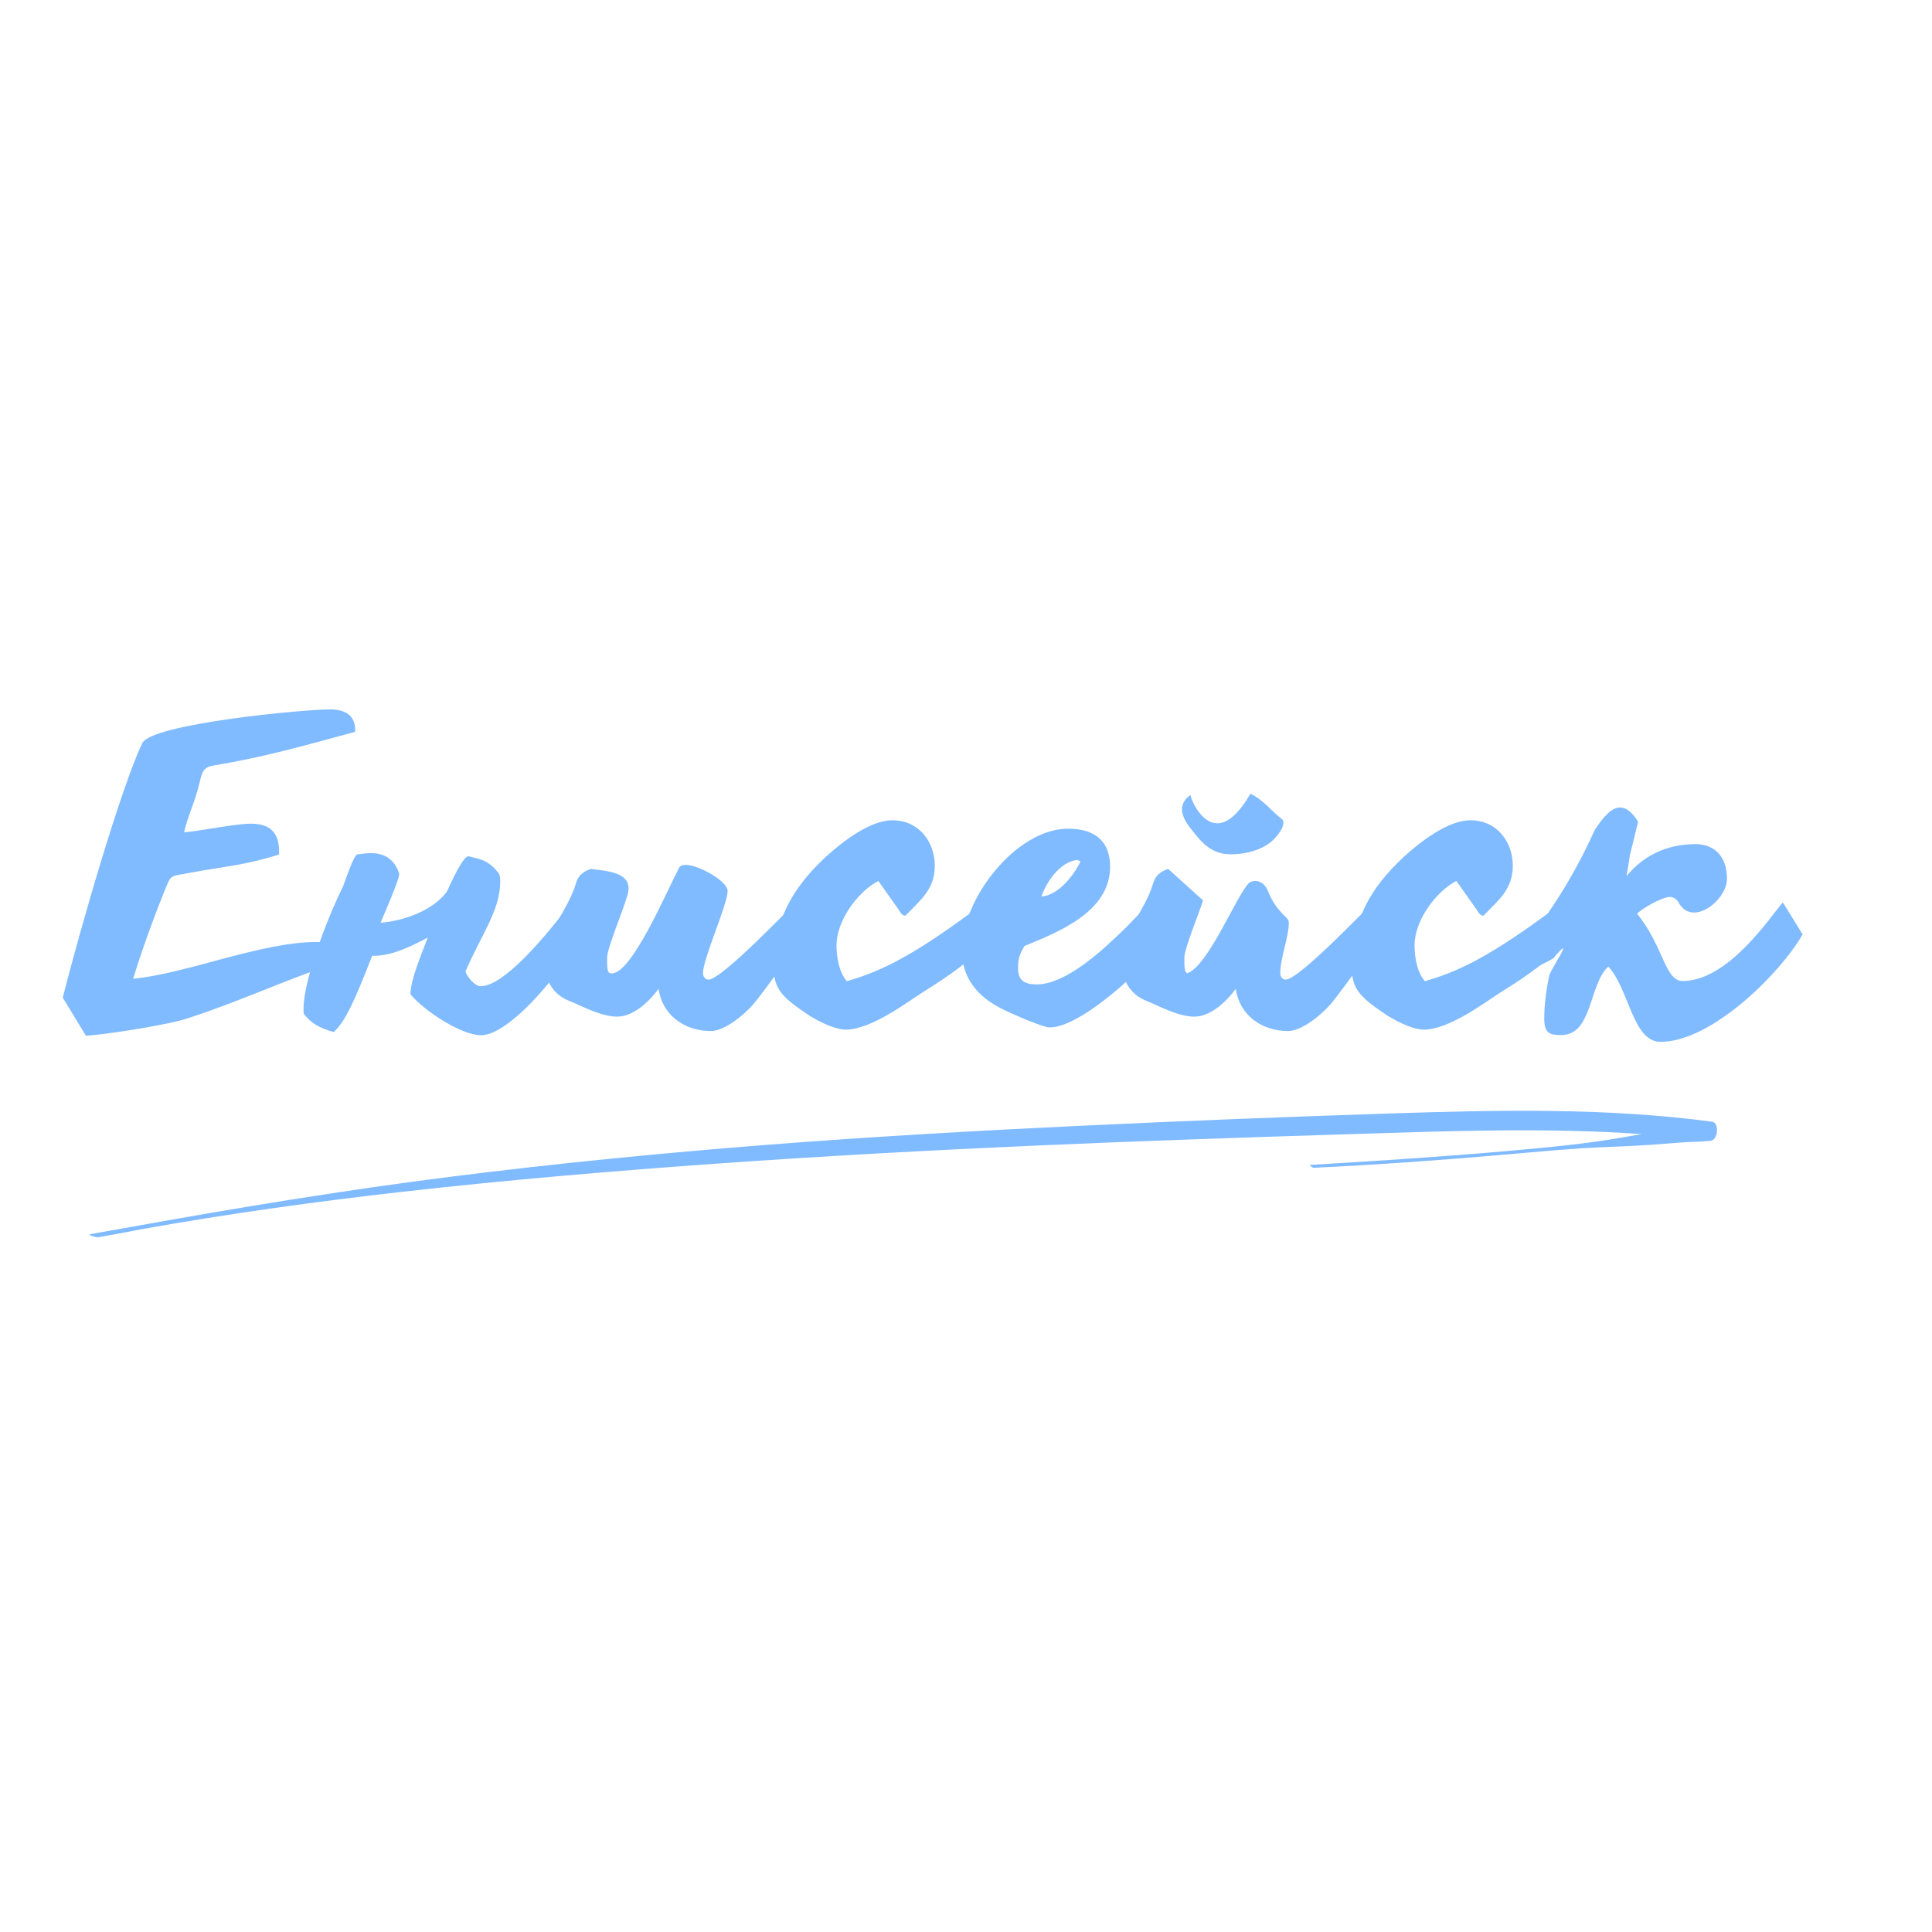 <?xml version="1.0" encoding="UTF-8"?> <svg xmlns="http://www.w3.org/2000/svg" xmlns:xlink="http://www.w3.org/1999/xlink" width="1080" zoomAndPan="magnify" viewBox="0 0 810 810" height="1080" preserveAspectRatio="xMidYMid meet"> <defs> <g></g> <clipPath id="6ed6a50740"> <path d="M 37 465 L 720 465 L 720 518.969 L 37 518.969 Z M 37 465 " clip-rule="nonzero"></path> </clipPath> </defs> <g fill="#81bbff" fill-opacity="1"> <g transform="translate(36.458, 429.919)"> <g> <path d="M 96.5 -34.992 C 72.922 -34.992 42.797 -21.984 19.383 -19.551 C 22.238 -29.285 27.523 -44.055 32.641 -56.641 C 35.41 -63.523 34.57 -62.348 43.801 -64.109 C 57.648 -66.711 66.293 -67.129 80.555 -71.66 L 80.555 -72.754 C 80.555 -79.297 78.207 -84.586 68.809 -84.586 C 61.93 -84.586 46.992 -81.395 40.699 -80.977 C 42.879 -89.703 45.145 -93.059 47.242 -101.871 C 48.332 -106.484 48.754 -108.332 53.621 -109.086 C 73.508 -112.277 92.723 -117.73 112.445 -123.102 L 112.445 -123.855 C 112.445 -130.066 108.246 -132.5 101.871 -132.5 C 90.543 -132.5 27.02 -126.457 23.16 -118.316 C 14.434 -99.941 -2.266 -42.711 -10.152 -11.664 L -0.418 4.363 C 13.762 3.105 35.16 -0.754 41.285 -2.684 C 62.348 -9.398 82.402 -18.711 100.695 -24.84 C 101.281 -26.684 101.785 -28.531 101.785 -30.375 C 101.785 -32.977 100.445 -34.992 96.5 -34.992 Z M 96.5 -34.992 "></path> </g> </g> </g> <g fill="#81bbff" fill-opacity="1"> <g transform="translate(138.832, 429.919)"> <g> <path d="M 35.914 -24.672 C 34.57 -20.895 33.23 -15.945 33.23 -13.09 C 39.02 -6.043 54.629 4.113 62.852 4.113 C 76.613 4.113 104.641 -31.551 106.988 -44.809 C 106.988 -44.977 107.074 -45.23 107.074 -45.398 C 107.074 -47.746 104.977 -50.348 102.879 -50.348 C 101.871 -50.348 99.855 -50.348 98.766 -49.004 C 88.695 -35.914 72.164 -16.445 62.684 -16.445 C 60.5 -16.445 57.398 -19.719 56.305 -22.574 C 63.27 -38.684 70.906 -48.168 70.906 -60.668 C 70.906 -63.605 69.898 -64.195 69.898 -64.195 C 65.871 -69.562 61.508 -69.898 57.648 -70.906 L 57.48 -70.906 C 55.801 -70.906 52.363 -64.613 48.586 -56.223 C 42.543 -47.746 29.453 -43.719 20.727 -43.047 C 22.91 -48.25 28.531 -61.09 28.531 -63.438 L 28.531 -63.691 C 26.18 -70.906 20.809 -72.25 16.613 -72.25 C 13.93 -72.25 11.664 -71.66 11.078 -71.746 C 9.566 -71.914 5.539 -59.578 5.035 -58.402 C 0.418 -49.34 -11.578 -20.559 -11.578 -6.883 C -11.578 -6.125 -11.578 -5.453 -11.496 -4.867 C -8.309 -0.922 -5.203 1.008 1.09 2.77 C 5.875 -1.594 9.734 -9.984 17.203 -29.203 L 17.957 -29.203 C 24.922 -29.203 31.973 -32.305 40.531 -36.836 C 38.77 -32.473 37.172 -28.277 35.914 -24.672 Z M 35.914 -24.672 "></path> </g> </g> </g> <g fill="#81bbff" fill-opacity="1"> <g transform="translate(235.751, 429.919)"> <g> <path d="M 40.363 -15.355 C 41.871 -4.363 51.188 2.348 62.262 2.348 C 67.887 2.348 75.859 -4.113 79.801 -8.559 C 84.668 -14.012 104.219 -42.039 104.219 -42.039 L 96.586 -50.012 C 96.25 -50.434 67.383 -19.551 61.34 -19.215 C 59.746 -19.133 58.992 -20.727 58.992 -21.902 C 58.992 -28.109 69.312 -50.684 69.312 -56.391 C 69.312 -60.5 57.145 -67.297 51.859 -67.297 C 50.766 -67.297 49.508 -67.129 49.004 -66.207 C 43.637 -55.969 29.203 -21.816 20.727 -21.816 C 20.477 -21.816 20.309 -21.816 20.055 -21.902 C 18.879 -22.07 18.797 -24.754 18.797 -26.938 L 18.797 -28.445 C 18.797 -32.305 24.922 -46.738 26.602 -52.445 C 27.355 -54.375 27.773 -56.055 27.773 -57.398 C 27.773 -63.941 19.719 -64.695 12 -65.621 C 10.07 -64.949 6.965 -63.773 5.707 -59.578 C 2.434 -48.25 -7.551 -38.434 -7.551 -26.852 C -7.551 -19.637 -4.281 -13.09 2.852 -10.32 C 7.719 -8.391 16.027 -3.691 22.992 -3.691 C 30.039 -3.691 36.754 -10.406 40.363 -15.355 Z M 40.363 -15.355 "></path> </g> </g> </g> <g fill="#81bbff" fill-opacity="1"> <g transform="translate(328.643, 429.919)"> <g> <path d="M 26.012 1.762 C 36.586 1.762 52.027 -9.984 57.73 -13.594 C 63.188 -17.035 76.359 -25.09 84.418 -33.902 C 86.43 -36.082 87.438 -38.77 87.438 -41.285 C 87.438 -45.648 85.59 -47.496 81.312 -47.496 C 80.223 -47.496 79.047 -47.328 78.039 -46.992 C 50.684 -26.852 38.516 -22.152 26.434 -18.543 C 23.16 -22.152 22.07 -28.531 22.07 -33.648 C 22.07 -43.551 30.543 -55.801 39.605 -60.586 L 48.082 -48.586 C 48.836 -47.496 49.34 -46.152 50.934 -45.984 C 57.398 -52.699 63.27 -57.062 63.27 -66.961 C 63.27 -77.031 56.559 -86.012 45.48 -86.012 C 36 -86.012 24.336 -76.863 17.539 -70.656 C 3.355 -57.48 -4.281 -43.637 -4.281 -24.418 C -4.281 -15.188 -0.418 -11.746 9.062 -5.203 C 13.09 -2.434 20.895 1.762 26.012 1.762 Z M 26.012 1.762 "></path> </g> </g> </g> <g fill="#81bbff" fill-opacity="1"> <g transform="translate(406.514, 429.919)"> <g> <path d="M 66.293 -41.789 C 57.062 -32.727 40.949 -17.203 28.109 -17.203 C 21.734 -17.203 20.309 -19.887 20.309 -24.25 C 20.309 -28.363 21.23 -30.293 22.992 -33.312 C 37.594 -39.27 58.906 -47.746 58.906 -66.543 C 58.906 -77.031 52.781 -82.488 41.285 -82.488 C 19.469 -82.488 -3.273 -53.031 -3.273 -31.637 C -3.273 -20.559 2.602 -13.176 11.16 -8.223 C 15.441 -5.707 30.629 0.84 33.566 0.84 C 46.738 0.84 73.508 -24.082 80.809 -34.488 C 83.578 -38.434 85.676 -43.133 85.676 -48.418 C 85.676 -51.438 84.25 -51.859 82.656 -51.859 C 81.984 -51.859 81.312 -51.773 80.723 -51.773 C 74.852 -51.773 68.727 -44.223 66.293 -41.789 Z M 46.488 -68.727 C 43.383 -62.43 37.09 -54.629 30.125 -54.039 C 31.973 -59.664 37.594 -68.473 45.062 -69.395 C 45.48 -69.395 45.902 -68.977 46.488 -68.727 Z M 46.488 -68.727 "></path> </g> </g> </g> <g fill="#81bbff" fill-opacity="1"> <g transform="translate(477.757, 429.919)"> <g> <path d="M 61.34 -19.215 C 59.746 -19.133 58.992 -20.727 58.992 -21.902 C 58.992 -28.109 62.598 -37.258 62.598 -42.965 C 62.598 -43.719 62.262 -44.473 61.508 -45.23 C 57.48 -49.172 55.801 -51.605 53.621 -56.809 C 52.699 -58.906 50.852 -60.586 48.5 -60.586 C 47.41 -60.586 46.32 -60.25 45.648 -59.496 C 40.363 -53.789 28.699 -24.922 20.055 -21.902 C 18.879 -22.07 18.797 -24.754 18.797 -26.938 L 18.797 -28.445 C 18.797 -32.305 24.922 -46.738 26.602 -52.445 L 12 -65.621 C 10.07 -64.949 6.965 -63.773 5.707 -59.578 C 2.434 -48.25 -7.551 -38.434 -7.551 -26.852 C -7.551 -19.637 -4.281 -13.09 2.852 -10.32 C 7.719 -8.391 16.027 -3.691 22.992 -3.691 C 30.039 -3.691 36.754 -10.406 40.363 -15.355 C 41.871 -4.363 51.188 2.348 62.262 2.348 C 67.887 2.348 75.859 -4.113 79.801 -8.559 C 84.668 -14.012 104.219 -42.039 104.219 -42.039 L 96.586 -50.012 C 96.25 -50.434 67.383 -19.551 61.34 -19.215 Z M 59.496 -86.684 C 54.965 -90.121 52.363 -94.234 46.488 -97.172 C 41.117 -87.855 36.418 -84.754 32.641 -84.754 C 25.176 -84.754 20.977 -96.418 21.398 -96.668 C 18.879 -94.906 17.789 -92.809 17.789 -90.625 C 17.789 -88.277 19.047 -85.676 20.977 -83.156 C 25.676 -77.031 29.875 -71.746 38.266 -71.746 C 45.062 -71.746 51.941 -73.844 55.969 -77.703 C 57.898 -79.551 60.332 -82.738 60.332 -84.922 C 60.332 -85.676 60.082 -86.262 59.496 -86.684 Z M 59.496 -86.684 "></path> </g> </g> </g> <g fill="#81bbff" fill-opacity="1"> <g transform="translate(570.984, 429.919)"> <g> <path d="M 26.012 1.762 C 36.586 1.762 52.027 -9.984 57.73 -13.594 C 63.188 -17.035 76.359 -25.09 84.418 -33.902 C 86.43 -36.082 87.438 -38.77 87.438 -41.285 C 87.438 -45.648 85.59 -47.496 81.312 -47.496 C 80.223 -47.496 79.047 -47.328 78.039 -46.992 C 50.684 -26.852 38.516 -22.152 26.434 -18.543 C 23.16 -22.152 22.07 -28.531 22.07 -33.648 C 22.07 -43.551 30.543 -55.801 39.605 -60.586 L 48.082 -48.586 C 48.836 -47.496 49.34 -46.152 50.934 -45.984 C 57.398 -52.699 63.27 -57.062 63.27 -66.961 C 63.27 -77.031 56.559 -86.012 45.48 -86.012 C 36 -86.012 24.336 -76.863 17.539 -70.656 C 3.355 -57.48 -4.281 -43.637 -4.281 -24.418 C -4.281 -15.188 -0.418 -11.746 9.062 -5.203 C 13.09 -2.434 20.895 1.762 26.012 1.762 Z M 26.012 1.762 "></path> </g> </g> </g> <g fill="#81bbff" fill-opacity="1"> <g transform="translate(648.855, 429.919)"> <g> <path d="M 34.488 -71.41 C 34.824 -72.586 35.664 -76.109 37.93 -85.422 C 35.328 -89.621 32.809 -91.383 30.375 -91.383 C 26.684 -91.383 23.16 -87.188 19.719 -81.898 C 11.578 -63.941 3.188 -50.516 -9.148 -34.07 C -9.312 -32.559 -9.398 -31.215 -9.398 -30.125 C -9.398 -25.93 -8.223 -24.418 -6.293 -24.418 C -4.113 -24.418 -1.008 -26.266 2.348 -28.109 C 12.418 -40.027 1.176 -23.242 0.672 -20.977 C -0.754 -13.93 -1.426 -8.141 -1.426 -2.852 C -1.426 3.523 1.176 4.027 5.707 4.027 C 18.879 4.027 17.203 -17.117 25.426 -24.672 C 34.152 -15.441 35.578 6.883 47.328 6.883 C 68.809 6.883 97.59 -21.902 106.906 -38.18 L 98.598 -51.605 C 92.891 -44.895 75.605 -18.629 56.559 -18.629 C 49.172 -18.629 48.5 -33.398 37.508 -46.824 C 38.852 -48.5 47.664 -53.871 51.355 -53.871 C 52.781 -53.871 54.125 -52.867 54.797 -51.691 C 56.473 -48.586 58.824 -47.328 61.426 -47.328 C 67.719 -47.328 75.188 -55.047 75.188 -61.426 C 75.188 -71.66 69.145 -76.023 62.012 -76.023 C 49.508 -76.023 39.773 -70.824 33.062 -62.598 C 34.152 -68.977 34.488 -70.992 34.488 -71.41 Z M 34.488 -71.41 "></path> </g> </g> </g> <g clip-path="url(#6ed6a50740)"> <path fill="#81bbff" d="M 717.75 470.277 C 673.93 464.41 628.945 465.336 584.504 466.77 C 540.574 468.195 496.66 469.914 452.801 471.996 C 408.992 474.074 365.223 476.57 321.613 479.969 C 277.465 483.414 233.523 487.742 189.879 493.23 C 144.812 498.898 100.148 506.238 55.961 514.219 C 49.938 515.305 43.871 516.305 37.871 517.43 C 36.43 517.699 40.273 518.887 41.344 518.707 C 47.508 517.656 53.617 516.457 59.742 515.285 C 95.676 508.863 132.109 503.805 168.891 499.645 C 212.684 494.703 256.938 490.949 301.129 487.816 C 345.48 484.672 389.961 482.25 434.48 480.285 C 478.754 478.332 523.07 476.836 567.395 475.453 C 607.648 474.203 648.152 472.66 688.297 475.477 C 685.723 475.914 683.152 476.355 680.59 476.809 C 665.18 479.539 649.047 481.062 633.23 482.457 C 605.352 484.926 577.312 486.738 549.285 488.387 C 548.777 488.418 550.152 489.629 550.875 489.598 C 577.867 488.316 604.746 486.367 631.559 484.027 C 645.27 482.832 659.148 481.469 672.961 480.93 C 679.684 480.668 686.395 480.379 693.082 479.895 C 696.789 479.621 700.488 479.34 704.188 479.043 C 708.484 478.695 712.855 478.758 717.125 478.305 C 720.324 477.965 720.973 470.711 717.75 470.277 " fill-opacity="1" fill-rule="nonzero"></path> </g> </svg> 
